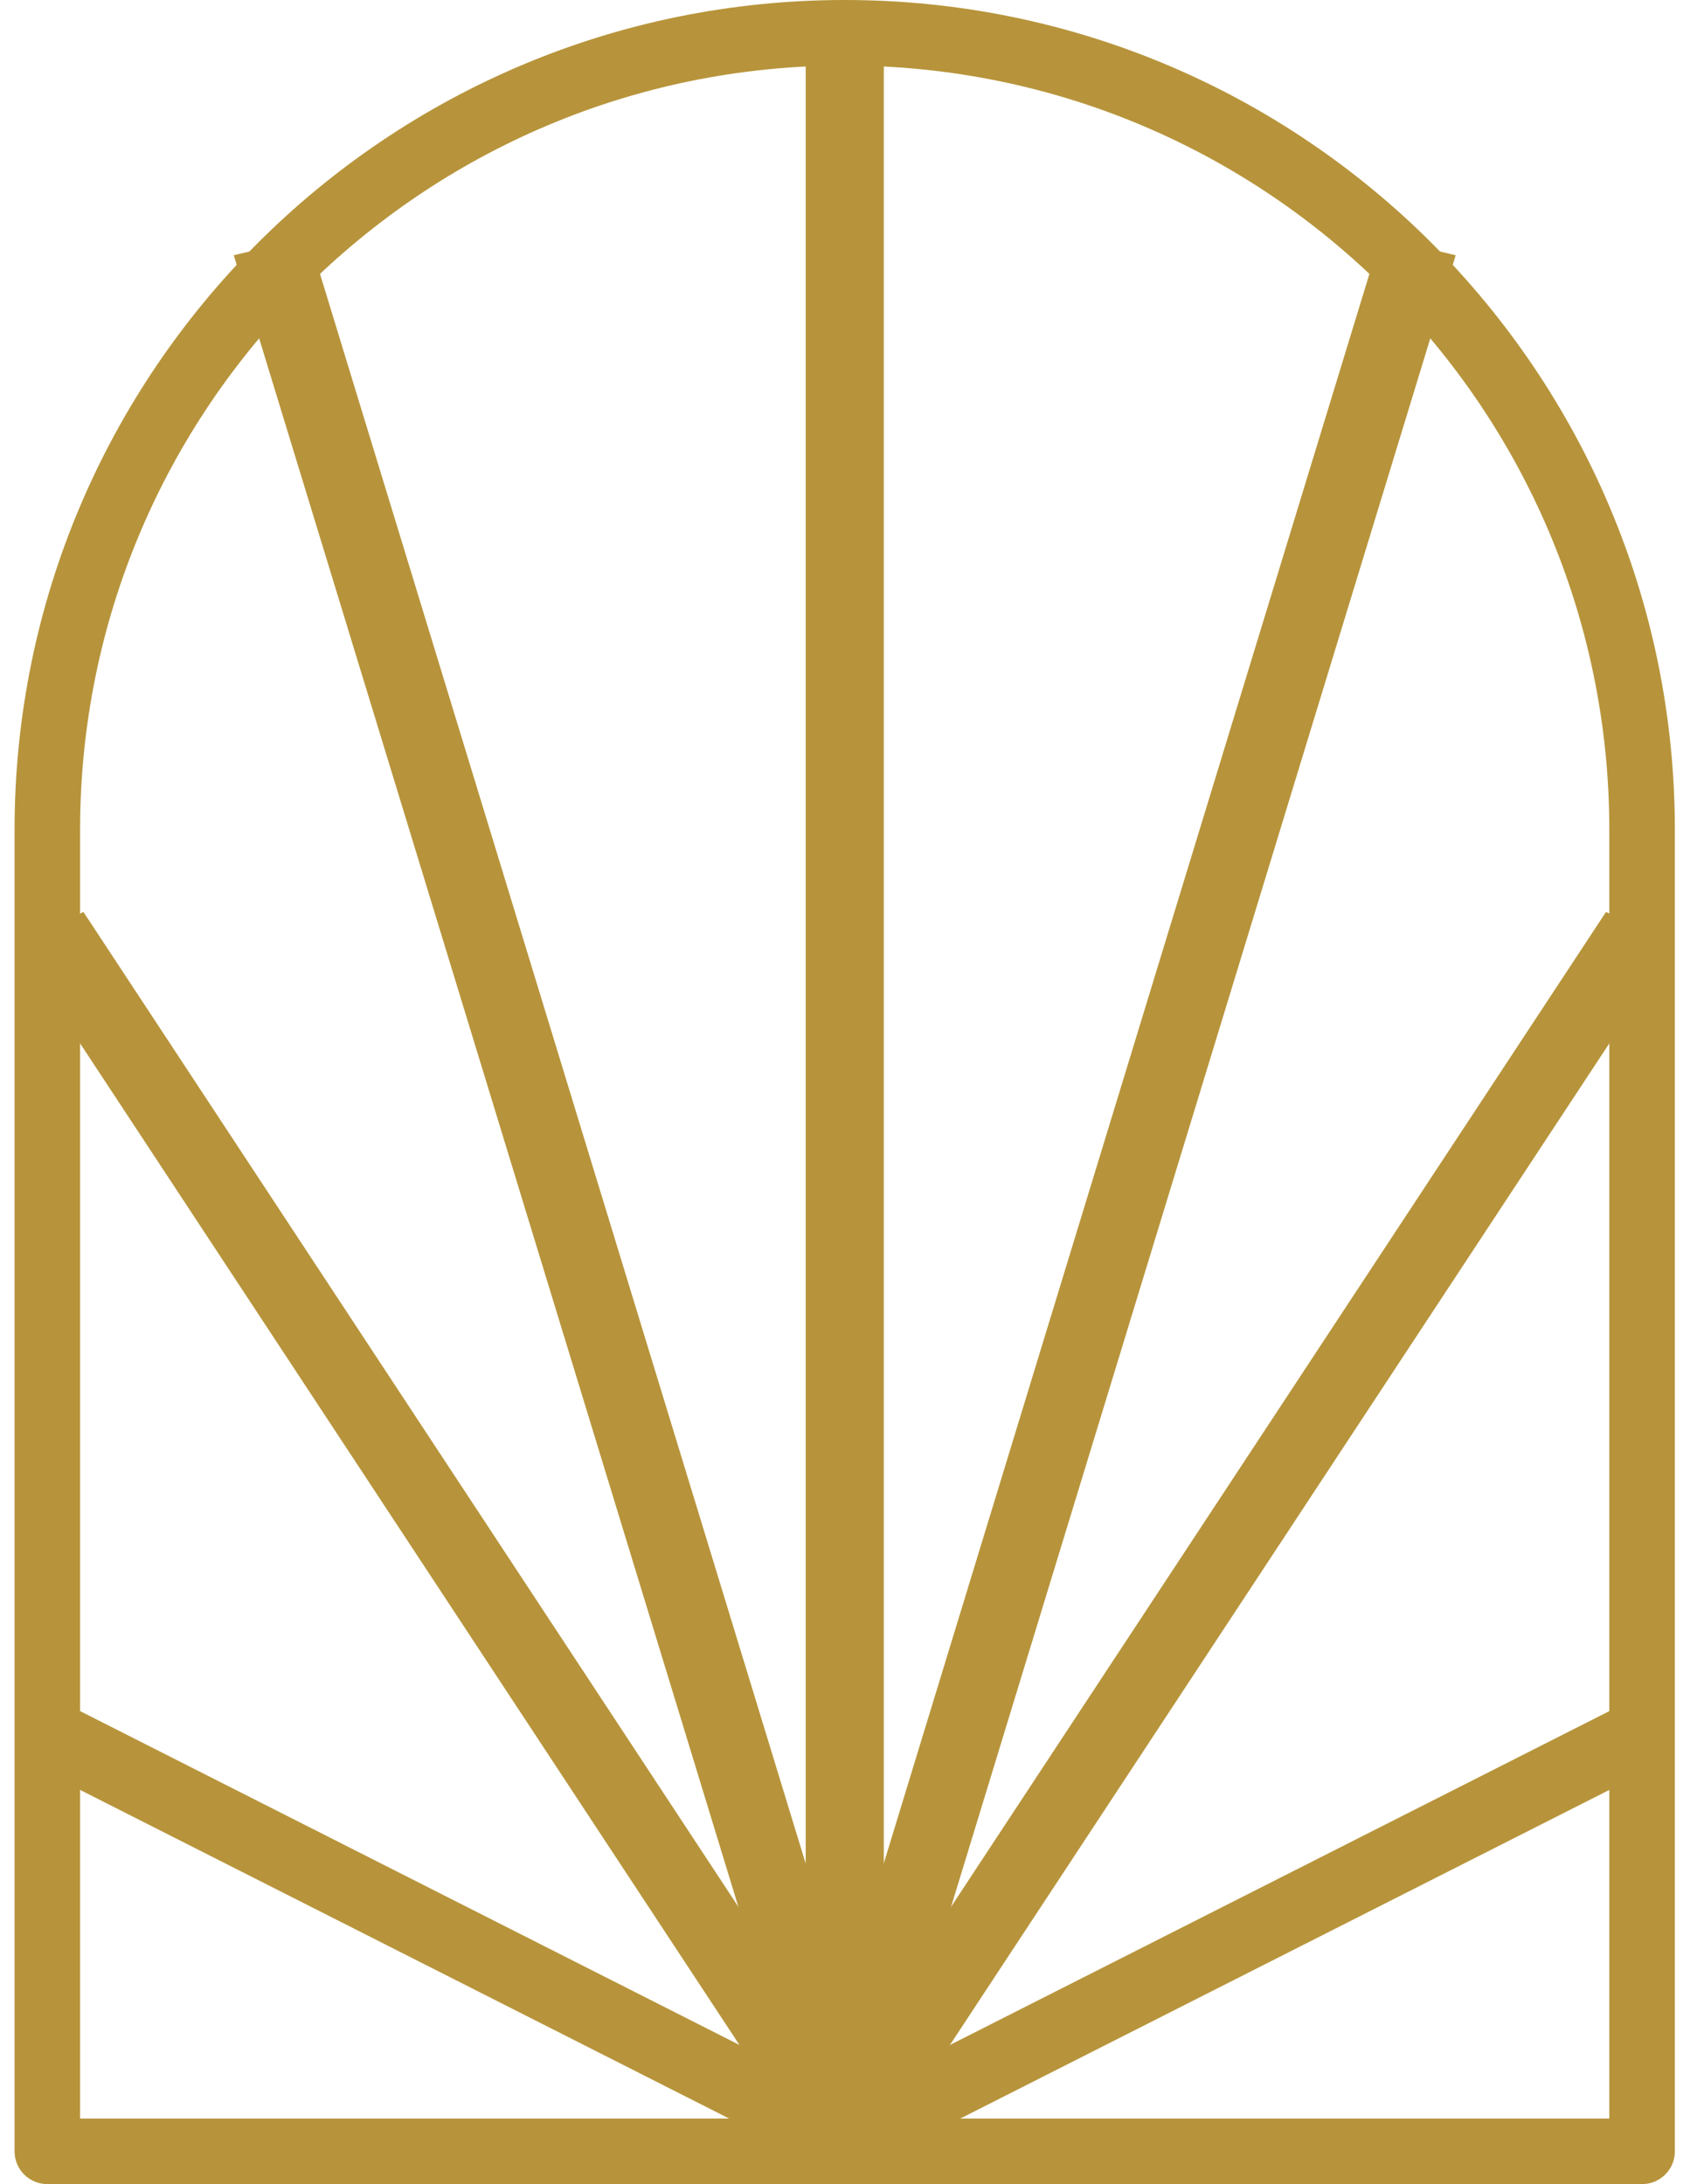<svg width="39" height="50" viewBox="0 0 39 50" fill="none" xmlns="http://www.w3.org/2000/svg">
<path d="M1.083 19C1.083 8.921 9.254 0.75 19.333 0.75C29.413 0.75 37.583 8.921 37.583 19V49.25H1.083V19Z" stroke="#B7943B" stroke-width="1.5" stroke-linejoin="round"/>
<path fill-rule="evenodd" clip-rule="evenodd" d="M20.224 0.67L20.224 49.33L18.443 49.33L18.443 0.67L20.224 0.67Z" fill="#B7943B"/>
<path fill-rule="evenodd" clip-rule="evenodd" d="M33.317 5.843L20.225 48.703L18.504 48.299L31.596 5.439L33.317 5.843Z" fill="#B7943B"/>
<path fill-rule="evenodd" clip-rule="evenodd" d="M38.3 21.657L19.985 49.484L18.443 48.703L36.758 20.876L38.3 21.657Z" fill="#B7943B"/>
<path fill-rule="evenodd" clip-rule="evenodd" d="M38.151 40.309L19.395 49.808L18.504 48.455L37.26 38.956L38.151 40.309Z" fill="#B7943B"/>
<path fill-rule="evenodd" clip-rule="evenodd" d="M18.443 0.67L18.443 49.33L20.224 49.33L20.224 0.67L18.443 0.67Z" fill="#B7943B"/>
<path fill-rule="evenodd" clip-rule="evenodd" d="M5.35 5.843L18.442 48.703L20.162 48.299L7.07 5.439L5.35 5.843Z" fill="#B7943B"/>
<path fill-rule="evenodd" clip-rule="evenodd" d="M0.366 21.657L18.681 49.484L20.224 48.703L1.909 20.876L0.366 21.657Z" fill="#B7943B"/>
<path fill-rule="evenodd" clip-rule="evenodd" d="M0.516 40.309L19.272 49.808L20.162 48.455L1.407 38.956L0.516 40.309Z" fill="#B7943B"/>
</svg>
